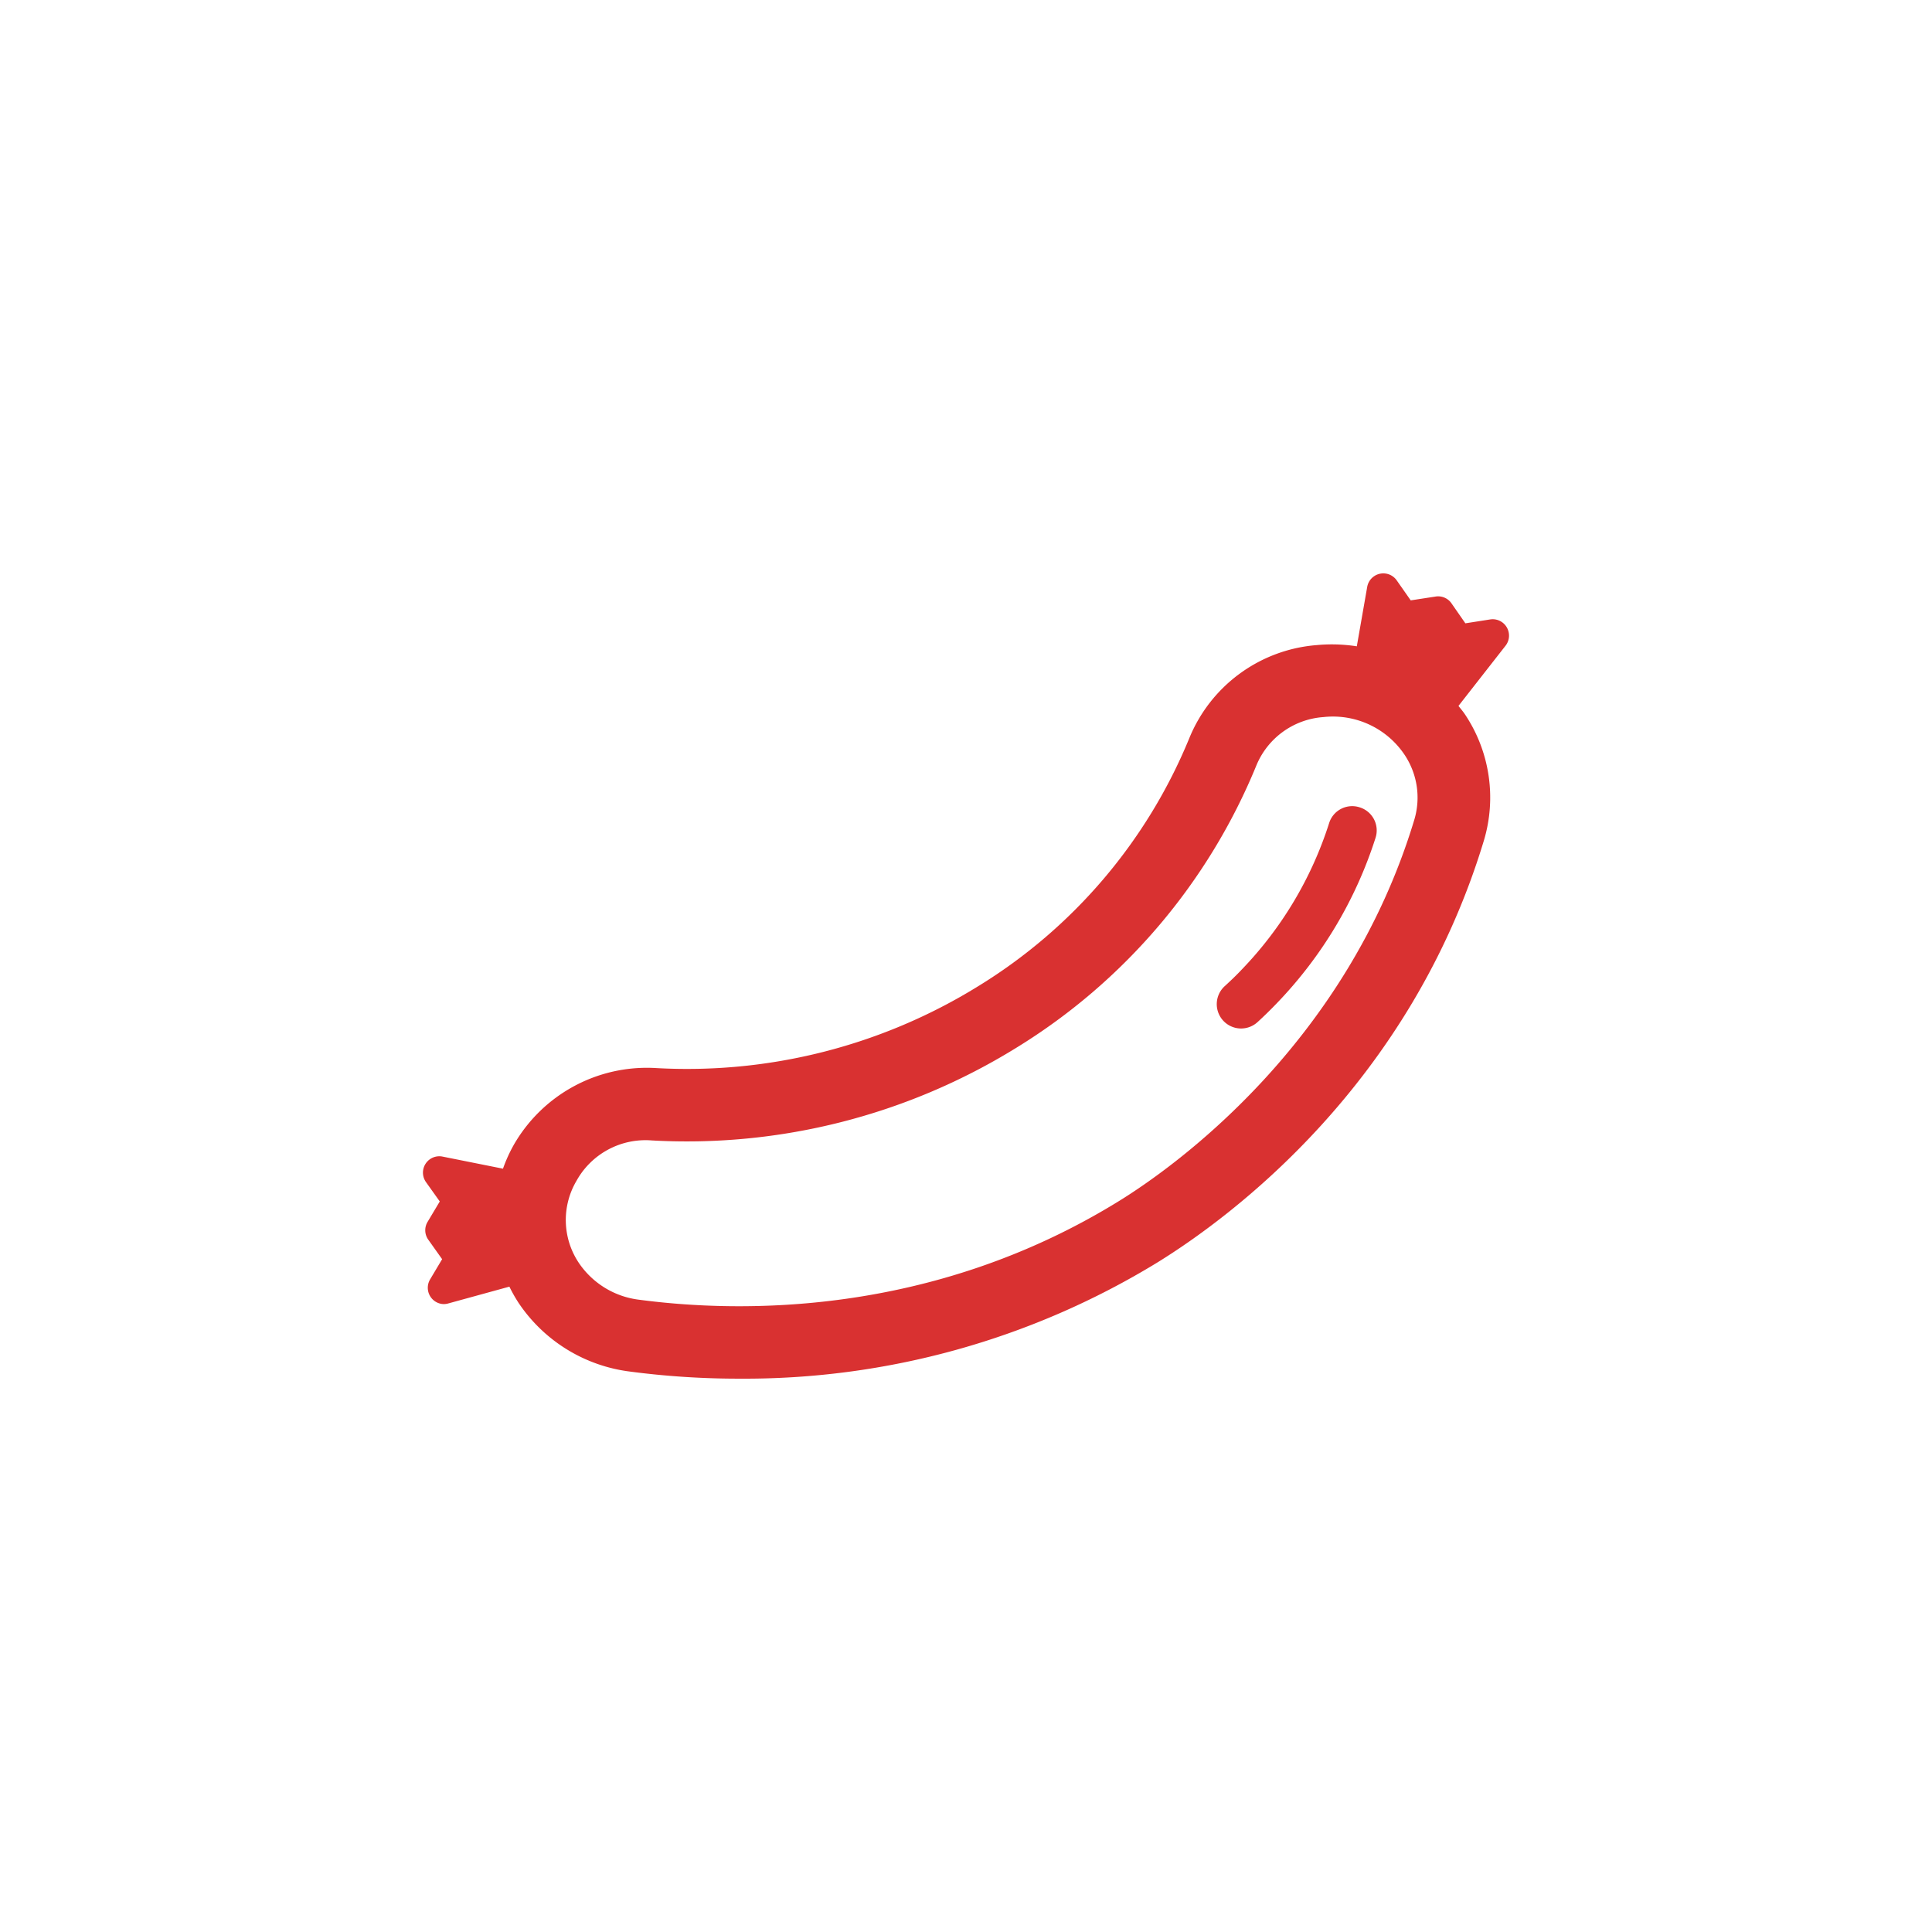<svg id="katman_1" data-name="katman 1" xmlns="http://www.w3.org/2000/svg" viewBox="0 0 320 320"><defs><style>.cls-1{fill:#d93131;}</style></defs><path class="cls-1" d="M249.57,103.91a2.69,2.69,0,0,0-2.76-1.31l-4.1.64-2.3-3.31a2.68,2.68,0,0,0-2.65-1.12l-4.1.63-2.31-3.3a2.71,2.71,0,0,0-4.9,1.08l-1.72,9.83a26.89,26.89,0,0,0-6.66-.2A24.9,24.9,0,0,0,197,122.23a86.85,86.85,0,0,1-35,41.13,91.71,91.71,0,0,1-53.43,13.54A25.42,25.42,0,0,0,85.1,189.62a25,25,0,0,0-1.79,3.95l-10-2a2.71,2.71,0,0,0-2.75,4.23L72.84,199l-2,3.35a2.69,2.69,0,0,0,.11,3l2.28,3.21-2,3.36A2.71,2.71,0,0,0,73.46,216a2.9,2.9,0,0,0,.72-.09l10.19-2.8a24.9,24.9,0,0,0,1.53,2.7,26.1,26.1,0,0,0,18.4,11.36,137.9,137.9,0,0,0,18.12,1.18,131.14,131.14,0,0,0,69.37-19.3c12.17-7.54,41.79-29.44,54-69.87a24.78,24.78,0,0,0-3.14-20.85c-.33-.5-.72-.94-1.08-1.41l7.82-10A2.72,2.72,0,0,0,249.57,103.91Zm-15.3,31.81c-11.31,37.53-40.21,57.81-48.8,63.13-31.27,19.36-63.29,18.58-79.58,16.43a14.09,14.09,0,0,1-10-6.08,12.77,12.77,0,0,1-.41-13.61,13.07,13.07,0,0,1,12.44-6.7,103.81,103.81,0,0,0,60.39-15.33,98.8,98.8,0,0,0,39.79-46.79,13,13,0,0,1,11.11-8A14.28,14.28,0,0,1,232.63,125,12.76,12.76,0,0,1,234.27,135.72Z"/><path class="cls-1" d="M225.2,133.72a4,4,0,0,0-5.06,2.63,62.13,62.13,0,0,1-14.45,24.22c-.94,1-1.89,1.9-2.85,2.78a4,4,0,0,0,5.45,5.94q1.62-1.48,3.2-3.13a70.29,70.29,0,0,0,16.34-27.38A4,4,0,0,0,225.2,133.72Z"/></svg>